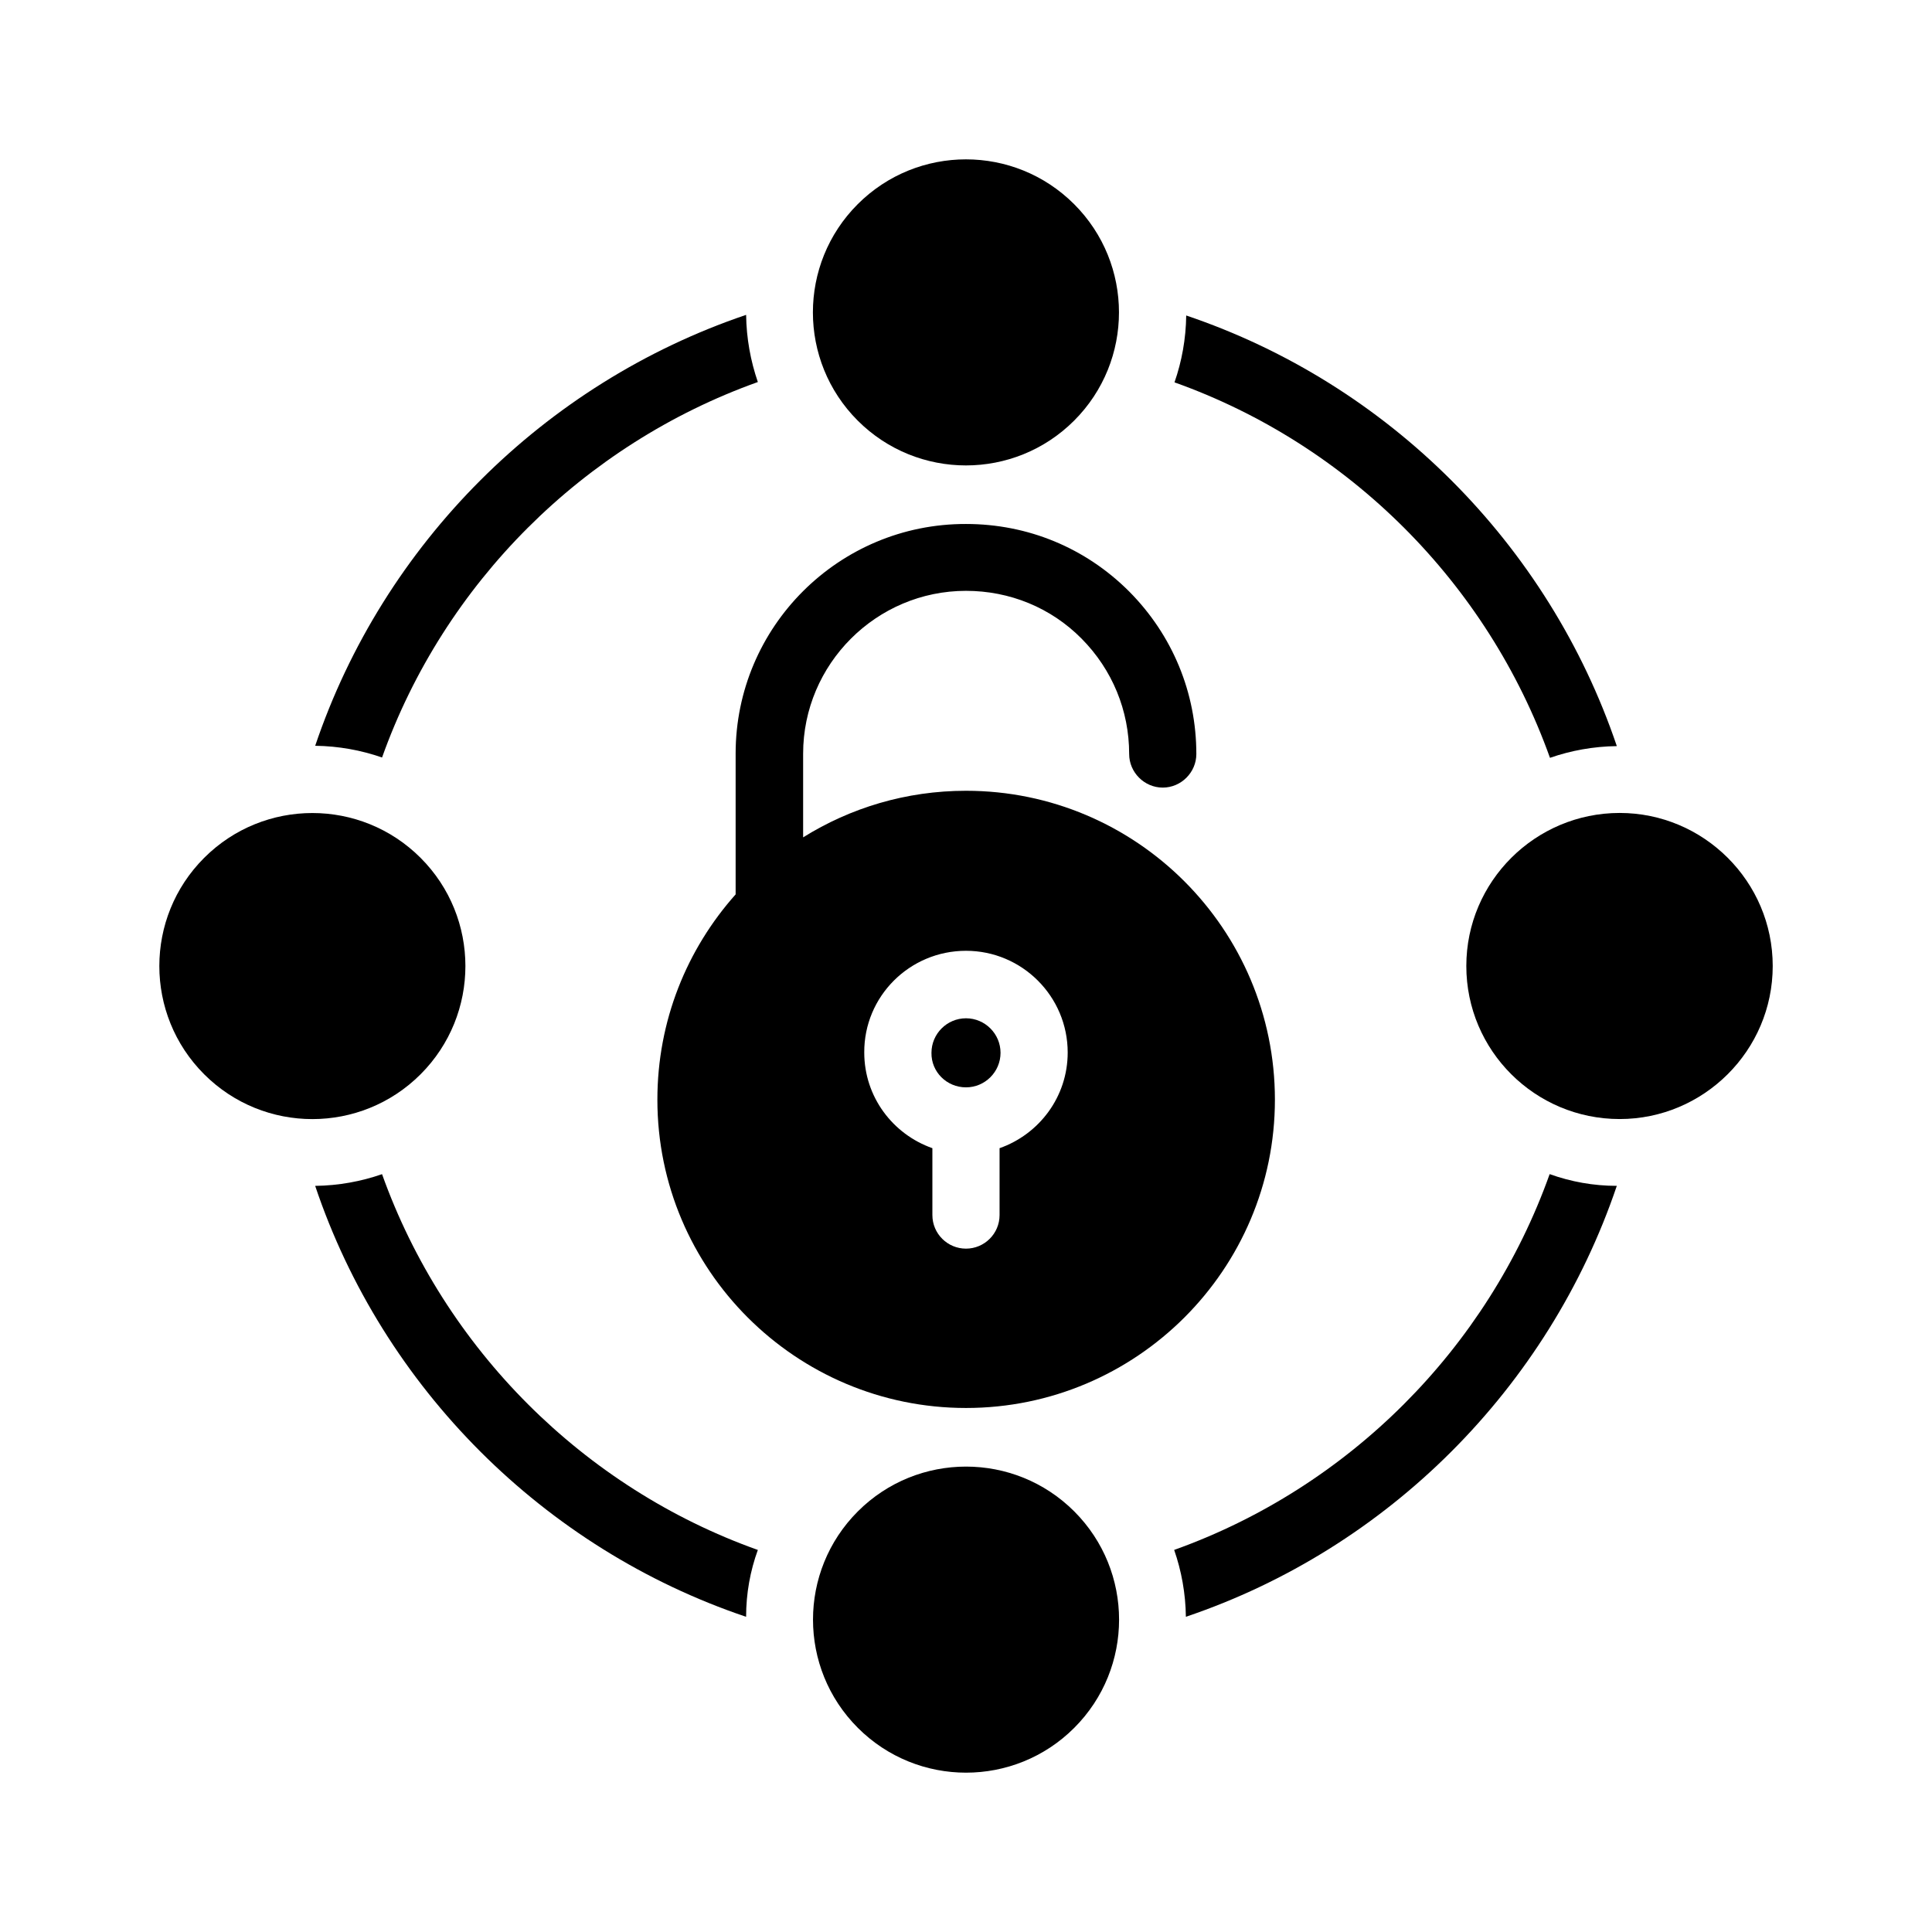 <?xml version="1.0" encoding="UTF-8"?>
<!-- Uploaded to: SVG Repo, www.svgrepo.com, Generator: SVG Repo Mixer Tools -->
<svg fill="#000000" width="800px" height="800px" version="1.1" viewBox="144 144 512 512" xmlns="http://www.w3.org/2000/svg">
 <g>
  <path d="m400 432.16c5.039 0 9.152-4.113 9.152-9.152 0-5.039-4.113-9.152-9.152-9.152s-9.152 4.113-9.152 9.152c-0.086 5.035 4.027 9.152 9.152 9.152z"/>
  <path d="m338.95 343.74v37.281c-12.93 14.527-20.738 33.504-20.738 54.41 0 45.09 36.695 81.699 81.785 81.699 45.176 0 81.867-36.695 81.867-81.699 0-45.176-36.695-81.867-81.867-81.867-15.871 0-30.648 4.535-43.16 12.344v-22.168c0-23.762 19.398-43.16 43.16-43.16 11.586 0 22.504 4.449 30.648 12.68 8.145 8.23 12.594 19.062 12.594 30.562 0 4.871 4.031 8.902 8.902 8.902 4.871 0 8.902-4.031 8.902-8.902 0-16.207-6.297-31.488-17.801-43.074-11.586-11.586-26.871-17.887-43.242-17.887-33.676-0.082-61.051 27.211-61.051 60.879zm61.047 52.23c14.863 0 26.953 12.09 26.953 26.953 0 11.754-7.559 21.664-18.055 25.359v17.719c0 4.953-4.031 8.902-8.902 8.902s-8.902-3.945-8.902-8.902v-17.719c-10.496-3.695-18.055-13.602-18.055-25.359-0.078-14.863 12.012-26.953 26.961-26.953z"/>
  <path d="m458.36 227.61c-0.082 6.215-1.176 12.176-3.106 17.719 46.184 16.457 82.961 53.234 99.504 99.504 5.543-1.93 11.504-3.023 17.719-3.106-18.141-53.578-60.629-96.066-114.12-114.12z"/>
  <path d="m344.83 554.75c-46.184-16.457-83.043-53.32-99.586-99.586-5.543 1.93-11.504 3.023-17.719 3.106 17.969 53.488 60.625 96.145 114.2 114.2 0-6.215 1.094-12.176 3.109-17.715z"/>
  <path d="m227.53 341.64c6.215 0.082 12.176 1.176 17.719 3.106 16.457-46.184 53.32-82.961 99.586-99.504-1.93-5.625-3.023-11.586-3.106-17.801-53.574 18.141-96.145 60.711-114.2 114.2z"/>
  <path d="m554.67 455.16c-16.457 46.184-53.234 83.043-99.504 99.586 1.93 5.543 3.023 11.504 3.106 17.719 53.488-18.055 96.059-60.625 114.2-114.2-6.211 0-12.172-1.094-17.797-3.109z"/>
  <path d="m573.23 359.44c-22.336 0-40.641 18.137-40.641 40.559 0 22.418 18.223 40.559 40.641 40.559 22.25 0 40.559-18.137 40.559-40.559-0.004-22.422-18.309-40.559-40.559-40.559z"/>
  <path d="m255.46 371.34c15.836 15.836 15.836 41.516 0 57.355-15.84 15.836-41.52 15.836-57.355 0-15.84-15.84-15.84-41.52 0-57.355 15.836-15.84 41.516-15.84 57.355 0"/>
  <path d="m428.66 198.11c15.84 15.836 15.84 41.516 0 57.355-15.836 15.836-41.516 15.836-57.355 0-15.836-15.84-15.836-41.52 0-57.355 15.84-15.84 41.52-15.84 57.355 0"/>
  <path d="m428.69 544.54c15.836 15.84 15.836 41.52 0 57.355-15.84 15.84-41.52 15.84-57.355 0-15.84-15.836-15.84-41.516 0-57.355 15.836-15.836 41.516-15.836 57.355 0"/>
 </g>
</svg>